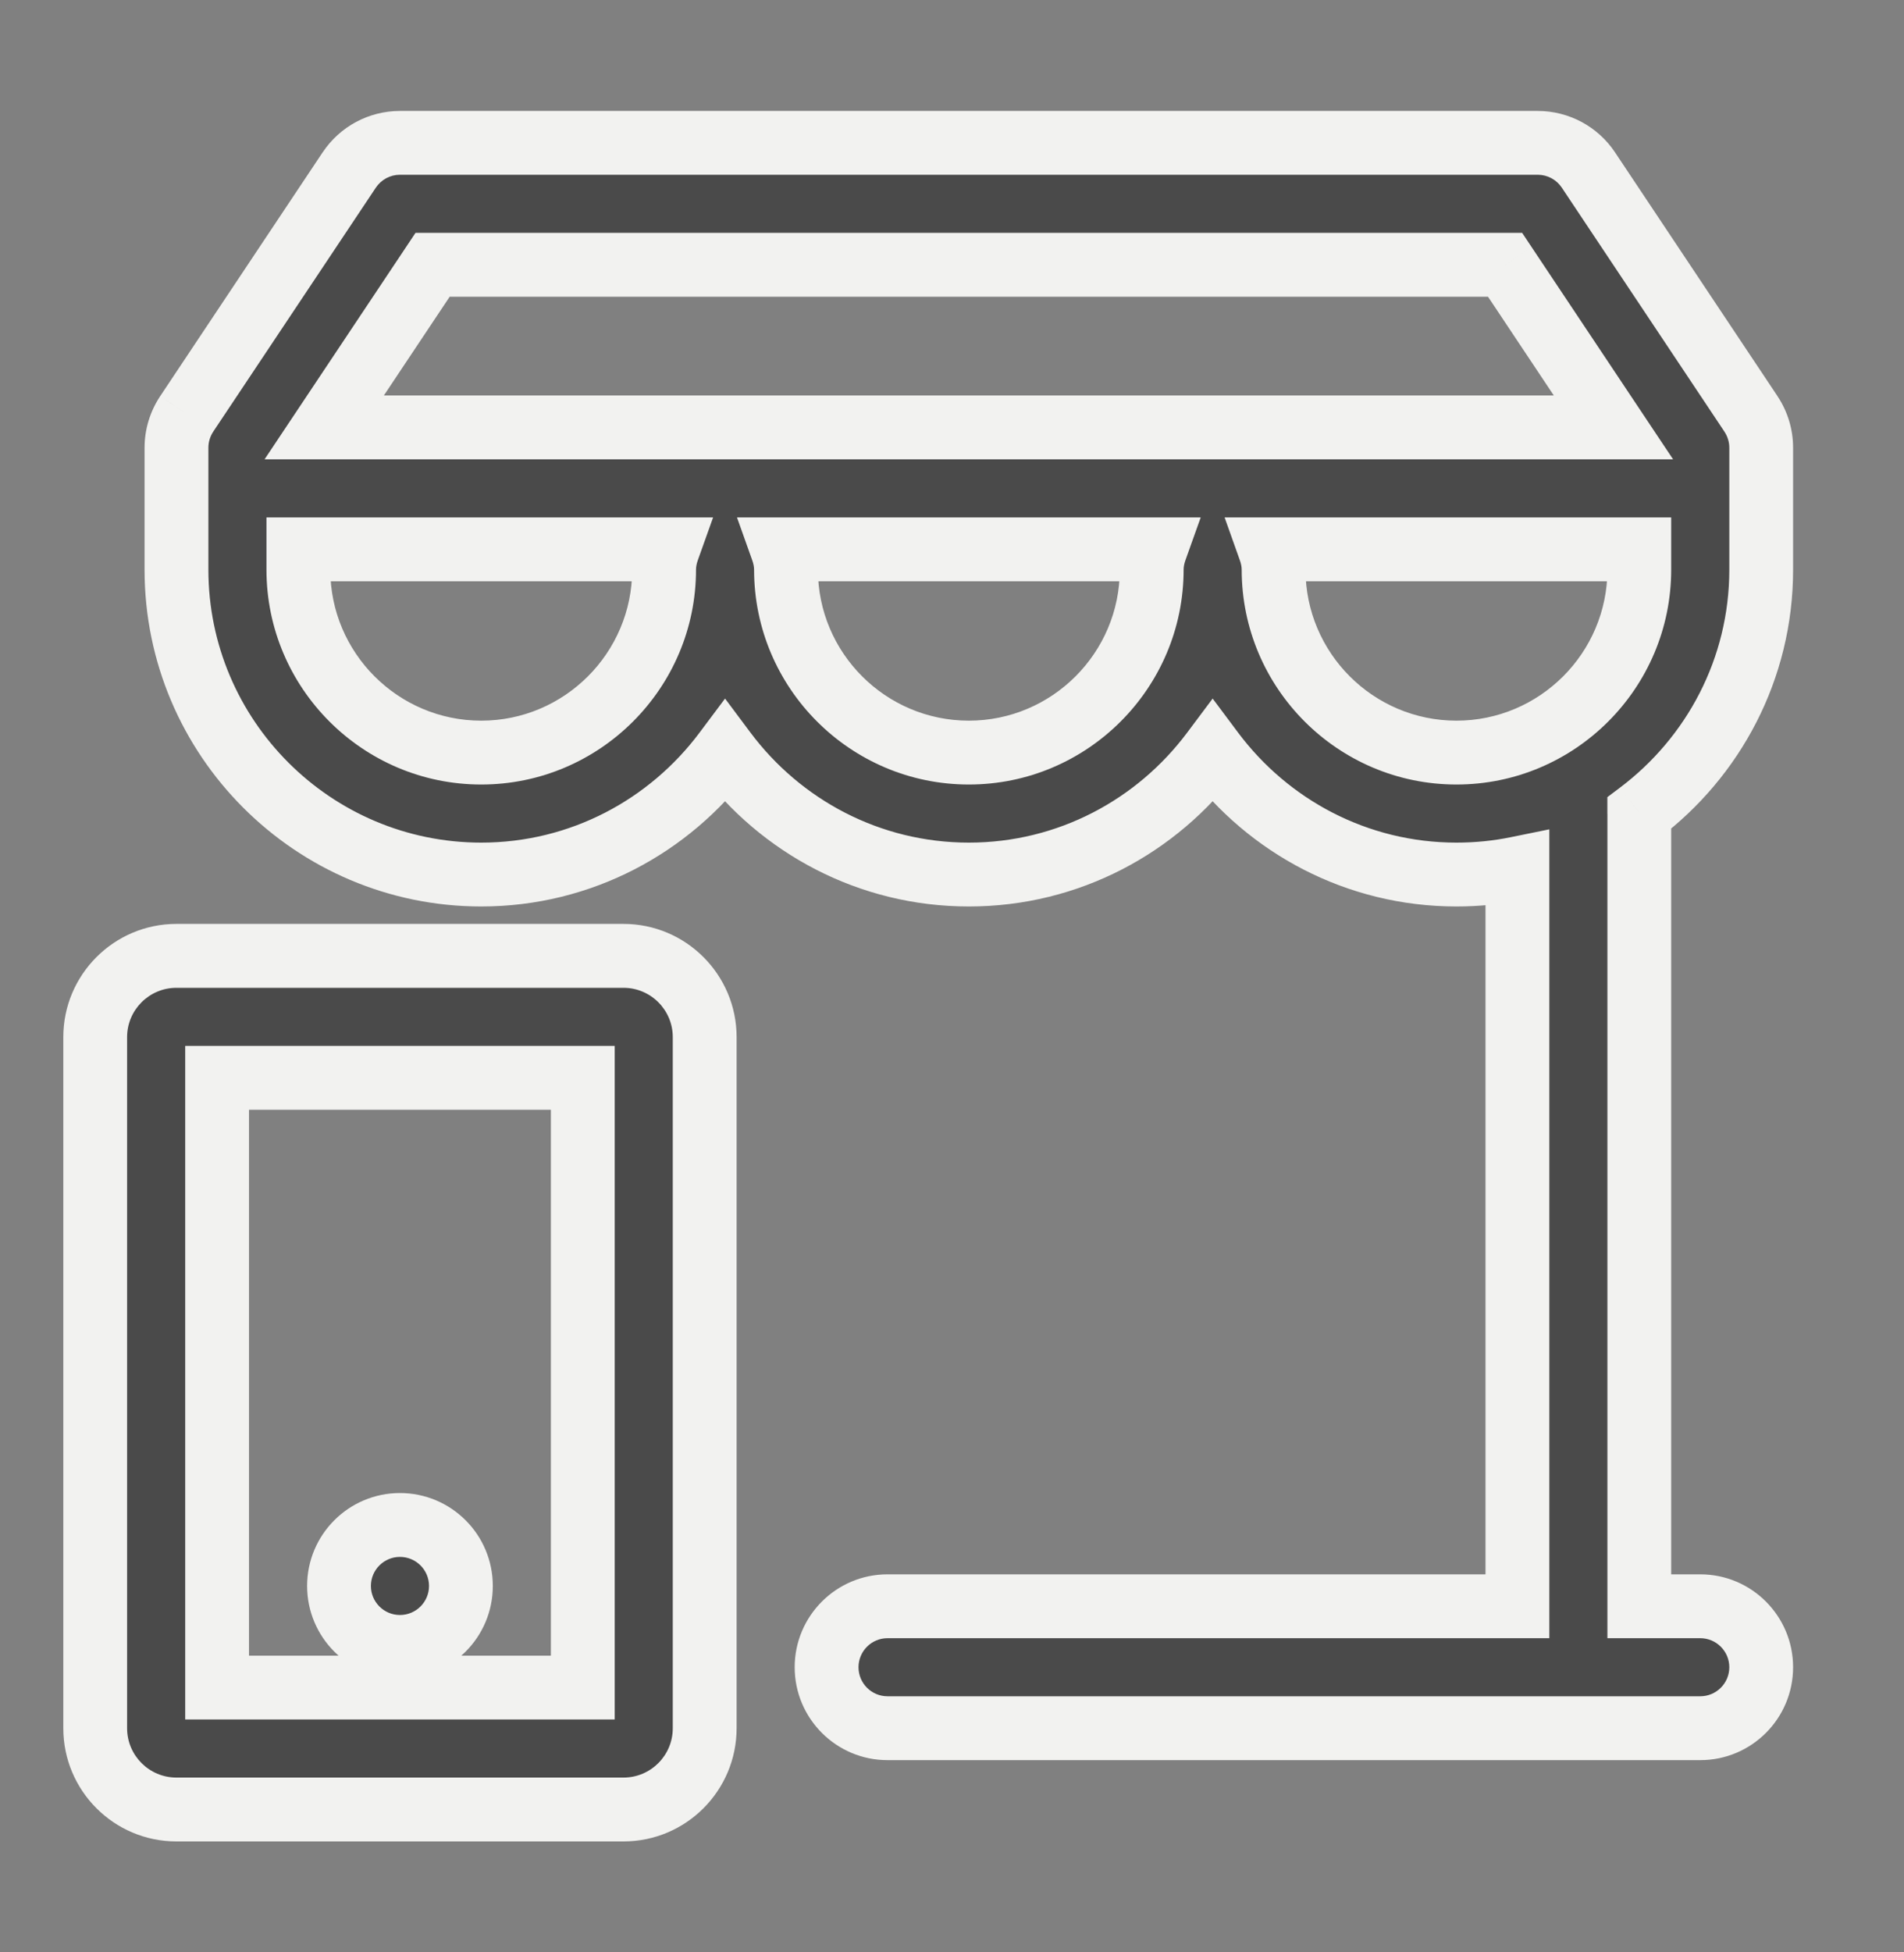 <svg width="40" height="41" viewBox="0 0 40 41" fill="none" xmlns="http://www.w3.org/2000/svg">
<rect x="0" y="0" width="40" height="41" fill="#808080" stroke="none"/>
<path fill-rule="evenodd" clip-rule="evenodd" d="M7.122 33.305C7.122 32.597 7.696 32.024 8.402 32.024C9.109 32.024 9.683 32.597 9.683 33.305C9.683 34.013 9.109 34.585 8.402 34.585C7.696 34.585 7.122 34.013 7.122 33.305ZM30.598 15.805C28.48 15.805 26.756 14.081 26.756 11.963C26.756 11.813 26.725 11.671 26.678 11.537H34.439V11.963C34.439 14.081 32.715 15.805 30.598 15.805ZM20.354 15.805C18.236 15.805 16.512 14.081 16.512 11.963C16.512 11.813 16.482 11.671 16.434 11.537H24.274C24.226 11.671 24.195 11.813 24.195 11.963C24.195 14.081 22.472 15.805 20.354 15.805ZM10.11 15.805C7.992 15.805 6.268 14.081 6.268 11.963V11.537H14.03C13.982 11.671 13.951 11.813 13.951 11.963C13.951 14.081 12.228 15.805 10.11 15.805ZM9.088 5.561H31.619L33.896 8.976H6.811L9.088 5.561ZM37 11.963V9.402C37 9.15 36.925 8.903 36.785 8.692L33.37 3.57C33.133 3.213 32.733 3 32.305 3H8.402C7.974 3 7.574 3.213 7.337 3.57L3.922 8.692C3.782 8.903 3.707 9.15 3.707 9.402V11.963C3.707 15.494 6.579 18.366 10.11 18.366C12.206 18.366 14.063 17.35 15.232 15.789C16.4 17.35 18.258 18.366 20.354 18.366C22.449 18.366 24.307 17.35 25.476 15.789C26.644 17.35 28.502 18.366 30.598 18.366C31.036 18.366 31.465 18.322 31.878 18.237V33.732H18.646C17.939 33.732 17.366 34.304 17.366 35.012C17.366 35.72 17.939 36.293 18.646 36.293H35.719C36.426 36.293 37 35.72 37 35.012C37 34.304 36.426 33.732 35.719 33.732H34.439V17.085C34.439 17.082 34.438 17.078 34.438 17.074C35.99 15.905 37 14.052 37 11.963ZM4.561 35.439H12.244V22.634H4.561V35.439ZM13.098 20.073H3.707C2.765 20.073 2 20.838 2 21.78V36.292C2 37.235 2.765 38 3.707 38H13.098C14.04 38 14.805 37.235 14.805 36.292V21.78C14.805 20.838 14.04 20.073 13.098 20.073Z" fill="#4A4A4A"/>
<path d="M26.678 11.537V10.866H25.727L26.046 11.762L26.678 11.537ZM34.439 11.537H35.109V10.866H34.439V11.537ZM16.434 11.537V10.866H15.483L15.802 11.762L16.434 11.537ZM24.274 11.537L24.905 11.762L25.225 10.866H24.274V11.537ZM6.268 11.537V10.866H5.598V11.537H6.268ZM14.03 11.537L14.661 11.762L14.981 10.866H14.03V11.537ZM9.088 5.561V4.89H8.729L8.53 5.189L9.088 5.561ZM31.619 5.561L32.177 5.189L31.978 4.89H31.619V5.561ZM33.896 8.976V9.646H35.149L34.454 8.604L33.896 8.976ZM6.811 8.976L6.253 8.604L5.558 9.646H6.811V8.976ZM36.785 8.692L37.343 8.321L37.343 8.32L36.785 8.692ZM33.37 3.57L32.812 3.942L32.812 3.942L33.37 3.57ZM7.337 3.57L7.895 3.942L7.895 3.942L7.337 3.57ZM3.922 8.692L3.365 8.32L3.364 8.321L3.922 8.692ZM15.232 15.789L15.768 15.387L15.232 14.67L14.695 15.387L15.232 15.789ZM25.476 15.789L26.012 15.387L25.476 14.67L24.939 15.387L25.476 15.789ZM31.878 18.237H32.549V17.416L31.744 17.58L31.878 18.237ZM31.878 33.732V34.402H32.549V33.732H31.878ZM34.439 33.732H33.769V34.402H34.439V33.732ZM34.438 17.074L34.035 16.539L33.768 16.74V17.074H34.438ZM4.561 35.439H3.891V36.109H4.561V35.439ZM12.244 35.439V36.109H12.914V35.439H12.244ZM12.244 22.634H12.914V21.964H12.244V22.634ZM4.561 22.634V21.964H3.891V22.634H4.561ZM7.792 33.305C7.792 32.968 8.066 32.695 8.402 32.695V31.354C7.326 31.354 6.452 32.227 6.452 33.305H7.792ZM8.402 32.695C8.739 32.695 9.013 32.968 9.013 33.305H10.353C10.353 32.227 9.479 31.354 8.402 31.354V32.695ZM9.013 33.305C9.013 33.642 8.739 33.915 8.402 33.915V35.256C9.479 35.256 10.353 34.383 10.353 33.305H9.013ZM8.402 33.915C8.066 33.915 7.792 33.642 7.792 33.305H6.452C6.452 34.383 7.326 35.256 8.402 35.256V33.915ZM30.598 15.134C28.85 15.134 27.427 13.711 27.427 11.963H26.086C26.086 14.451 28.109 16.475 30.598 16.475V15.134ZM27.427 11.963C27.427 11.721 27.377 11.501 27.309 11.311L26.046 11.762C26.074 11.84 26.086 11.906 26.086 11.963H27.427ZM26.678 12.207H34.439V10.866H26.678V12.207ZM33.769 11.537V11.963H35.109V11.537H33.769ZM33.769 11.963C33.769 13.711 32.345 15.134 30.598 15.134V16.475C33.086 16.475 35.109 14.451 35.109 11.963H33.769ZM20.354 15.134C18.606 15.134 17.183 13.711 17.183 11.963H15.842C15.842 14.451 17.866 16.475 20.354 16.475V15.134ZM17.183 11.963C17.183 11.721 17.133 11.501 17.065 11.311L15.802 11.762C15.83 11.84 15.842 11.906 15.842 11.963H17.183ZM16.434 12.207H24.274V10.866H16.434V12.207ZM23.642 11.311C23.574 11.501 23.525 11.721 23.525 11.963H24.866C24.866 11.906 24.877 11.84 24.905 11.762L23.642 11.311ZM23.525 11.963C23.525 13.711 22.101 15.134 20.354 15.134V16.475C22.842 16.475 24.866 14.451 24.866 11.963H23.525ZM10.11 15.134C8.362 15.134 6.939 13.711 6.939 11.963H5.598C5.598 14.451 7.622 16.475 10.11 16.475V15.134ZM6.939 11.963V11.537H5.598V11.963H6.939ZM6.268 12.207H14.03V10.866H6.268V12.207ZM13.398 11.311C13.331 11.501 13.281 11.721 13.281 11.963H14.622C14.622 11.906 14.633 11.84 14.661 11.762L13.398 11.311ZM13.281 11.963C13.281 13.711 11.857 15.134 10.11 15.134V16.475C12.598 16.475 14.622 14.451 14.622 11.963H13.281ZM9.088 6.231H31.619V4.89H9.088V6.231ZM31.062 5.933L33.338 9.348L34.454 8.604L32.177 5.189L31.062 5.933ZM33.896 8.305H6.811V9.646H33.896V8.305ZM7.369 9.348L9.646 5.933L8.53 5.189L6.253 8.604L7.369 9.348ZM37.67 11.963V9.402H36.33V11.963H37.67ZM37.67 9.402C37.67 9.017 37.556 8.641 37.343 8.321L36.226 9.063C36.294 9.165 36.33 9.283 36.33 9.402H37.67ZM37.343 8.32L33.928 3.198L32.812 3.942L36.227 9.064L37.343 8.32ZM33.929 3.199C33.566 2.655 32.957 2.33 32.305 2.33V3.67C32.51 3.67 32.699 3.772 32.812 3.942L33.929 3.199ZM32.305 2.33H8.402V3.67H32.305V2.33ZM8.402 2.33C7.75 2.33 7.141 2.655 6.779 3.199L7.895 3.942C8.008 3.772 8.198 3.67 8.402 3.67V2.33ZM6.779 3.198L3.365 8.32L4.48 9.064L7.895 3.942L6.779 3.198ZM3.364 8.321C3.152 8.641 3.037 9.017 3.037 9.402H4.378C4.378 9.283 4.413 9.165 4.481 9.063L3.364 8.321ZM3.037 9.402V11.963H4.378V9.402H3.037ZM3.037 11.963C3.037 15.864 6.209 19.036 10.11 19.036V17.695C6.949 17.695 4.378 15.124 4.378 11.963H3.037ZM10.11 19.036C12.428 19.036 14.48 17.912 15.768 16.19L14.695 15.387C13.646 16.788 11.983 17.695 10.11 17.695V19.036ZM14.695 16.19C15.983 17.912 18.035 19.036 20.354 19.036V17.695C18.48 17.695 16.817 16.788 15.768 15.387L14.695 16.19ZM20.354 19.036C22.672 19.036 24.724 17.912 26.012 16.19L24.939 15.387C23.89 16.788 22.227 17.695 20.354 17.695V19.036ZM24.939 16.19C26.227 17.912 28.279 19.036 30.598 19.036V17.695C28.724 17.695 27.061 16.788 26.012 15.387L24.939 16.19ZM30.598 19.036C31.082 19.036 31.555 18.987 32.012 18.894L31.744 17.58C31.375 17.656 30.991 17.695 30.598 17.695V19.036ZM31.208 18.237V33.732H32.549V18.237H31.208ZM31.878 33.061H18.646V34.402H31.878V33.061ZM18.646 33.061C17.57 33.061 16.695 33.934 16.695 35.012H18.036C18.036 34.675 18.309 34.402 18.646 34.402V33.061ZM16.695 35.012C16.695 36.09 17.57 36.963 18.646 36.963V35.622C18.309 35.622 18.036 35.349 18.036 35.012H16.695ZM18.646 36.963H35.719V35.622H18.646V36.963ZM35.719 36.963C36.796 36.963 37.67 36.09 37.67 35.012H36.33C36.33 35.349 36.056 35.622 35.719 35.622V36.963ZM37.67 35.012C37.67 33.934 36.796 33.061 35.719 33.061V34.402C36.056 34.402 36.33 34.675 36.33 35.012H37.67ZM35.719 33.061H34.439V34.402H35.719V33.061ZM35.109 33.732V17.085H33.769V33.732H35.109ZM35.109 17.085C35.109 17.071 35.109 17.059 35.109 17.049C35.108 17.04 35.108 17.032 35.107 17.025C35.106 17.019 35.106 17.014 35.106 17.011C35.105 17.009 35.105 17.006 35.105 17.006C35.105 17.005 35.105 17.007 35.105 17.009C35.105 17.011 35.106 17.015 35.106 17.02C35.107 17.025 35.107 17.032 35.108 17.041C35.108 17.05 35.109 17.061 35.109 17.074H33.768C33.768 17.088 33.768 17.101 33.769 17.11C33.769 17.12 33.77 17.128 33.77 17.134C33.771 17.14 33.771 17.145 33.772 17.148C33.772 17.151 33.772 17.154 33.772 17.154C33.772 17.155 33.772 17.153 33.772 17.151C33.772 17.149 33.771 17.145 33.771 17.14C33.77 17.135 33.77 17.128 33.77 17.119C33.769 17.11 33.769 17.099 33.769 17.085H35.109ZM34.842 17.61C36.553 16.32 37.67 14.274 37.67 11.963H36.33C36.33 13.831 35.428 15.489 34.035 16.539L34.842 17.61ZM4.561 36.109H12.244V34.769H4.561V36.109ZM12.914 35.439V22.634H11.573V35.439H12.914ZM12.244 21.964H4.561V23.305H12.244V21.964ZM3.891 22.634V35.439H5.231V22.634H3.891ZM13.098 19.402H3.707V20.744H13.098V19.402ZM3.707 19.402C2.395 19.402 1.33 20.468 1.33 21.78H2.67C2.67 21.208 3.135 20.744 3.707 20.744V19.402ZM1.33 21.78V36.292H2.67V21.78H1.33ZM1.33 36.292C1.33 37.605 2.395 38.67 3.707 38.67V37.329C3.135 37.329 2.67 36.865 2.67 36.292H1.33ZM3.707 38.67H13.098V37.329H3.707V38.67ZM13.098 38.67C14.41 38.67 15.475 37.605 15.475 36.292H14.134C14.134 36.865 13.67 37.329 13.098 37.329V38.67ZM15.475 36.292V21.78H14.134V36.292H15.475ZM15.475 21.78C15.475 20.468 14.41 19.402 13.098 19.402V20.744C13.67 20.744 14.134 21.208 14.134 21.78H15.475Z" fill="#F2F2F0"/>
</svg>
